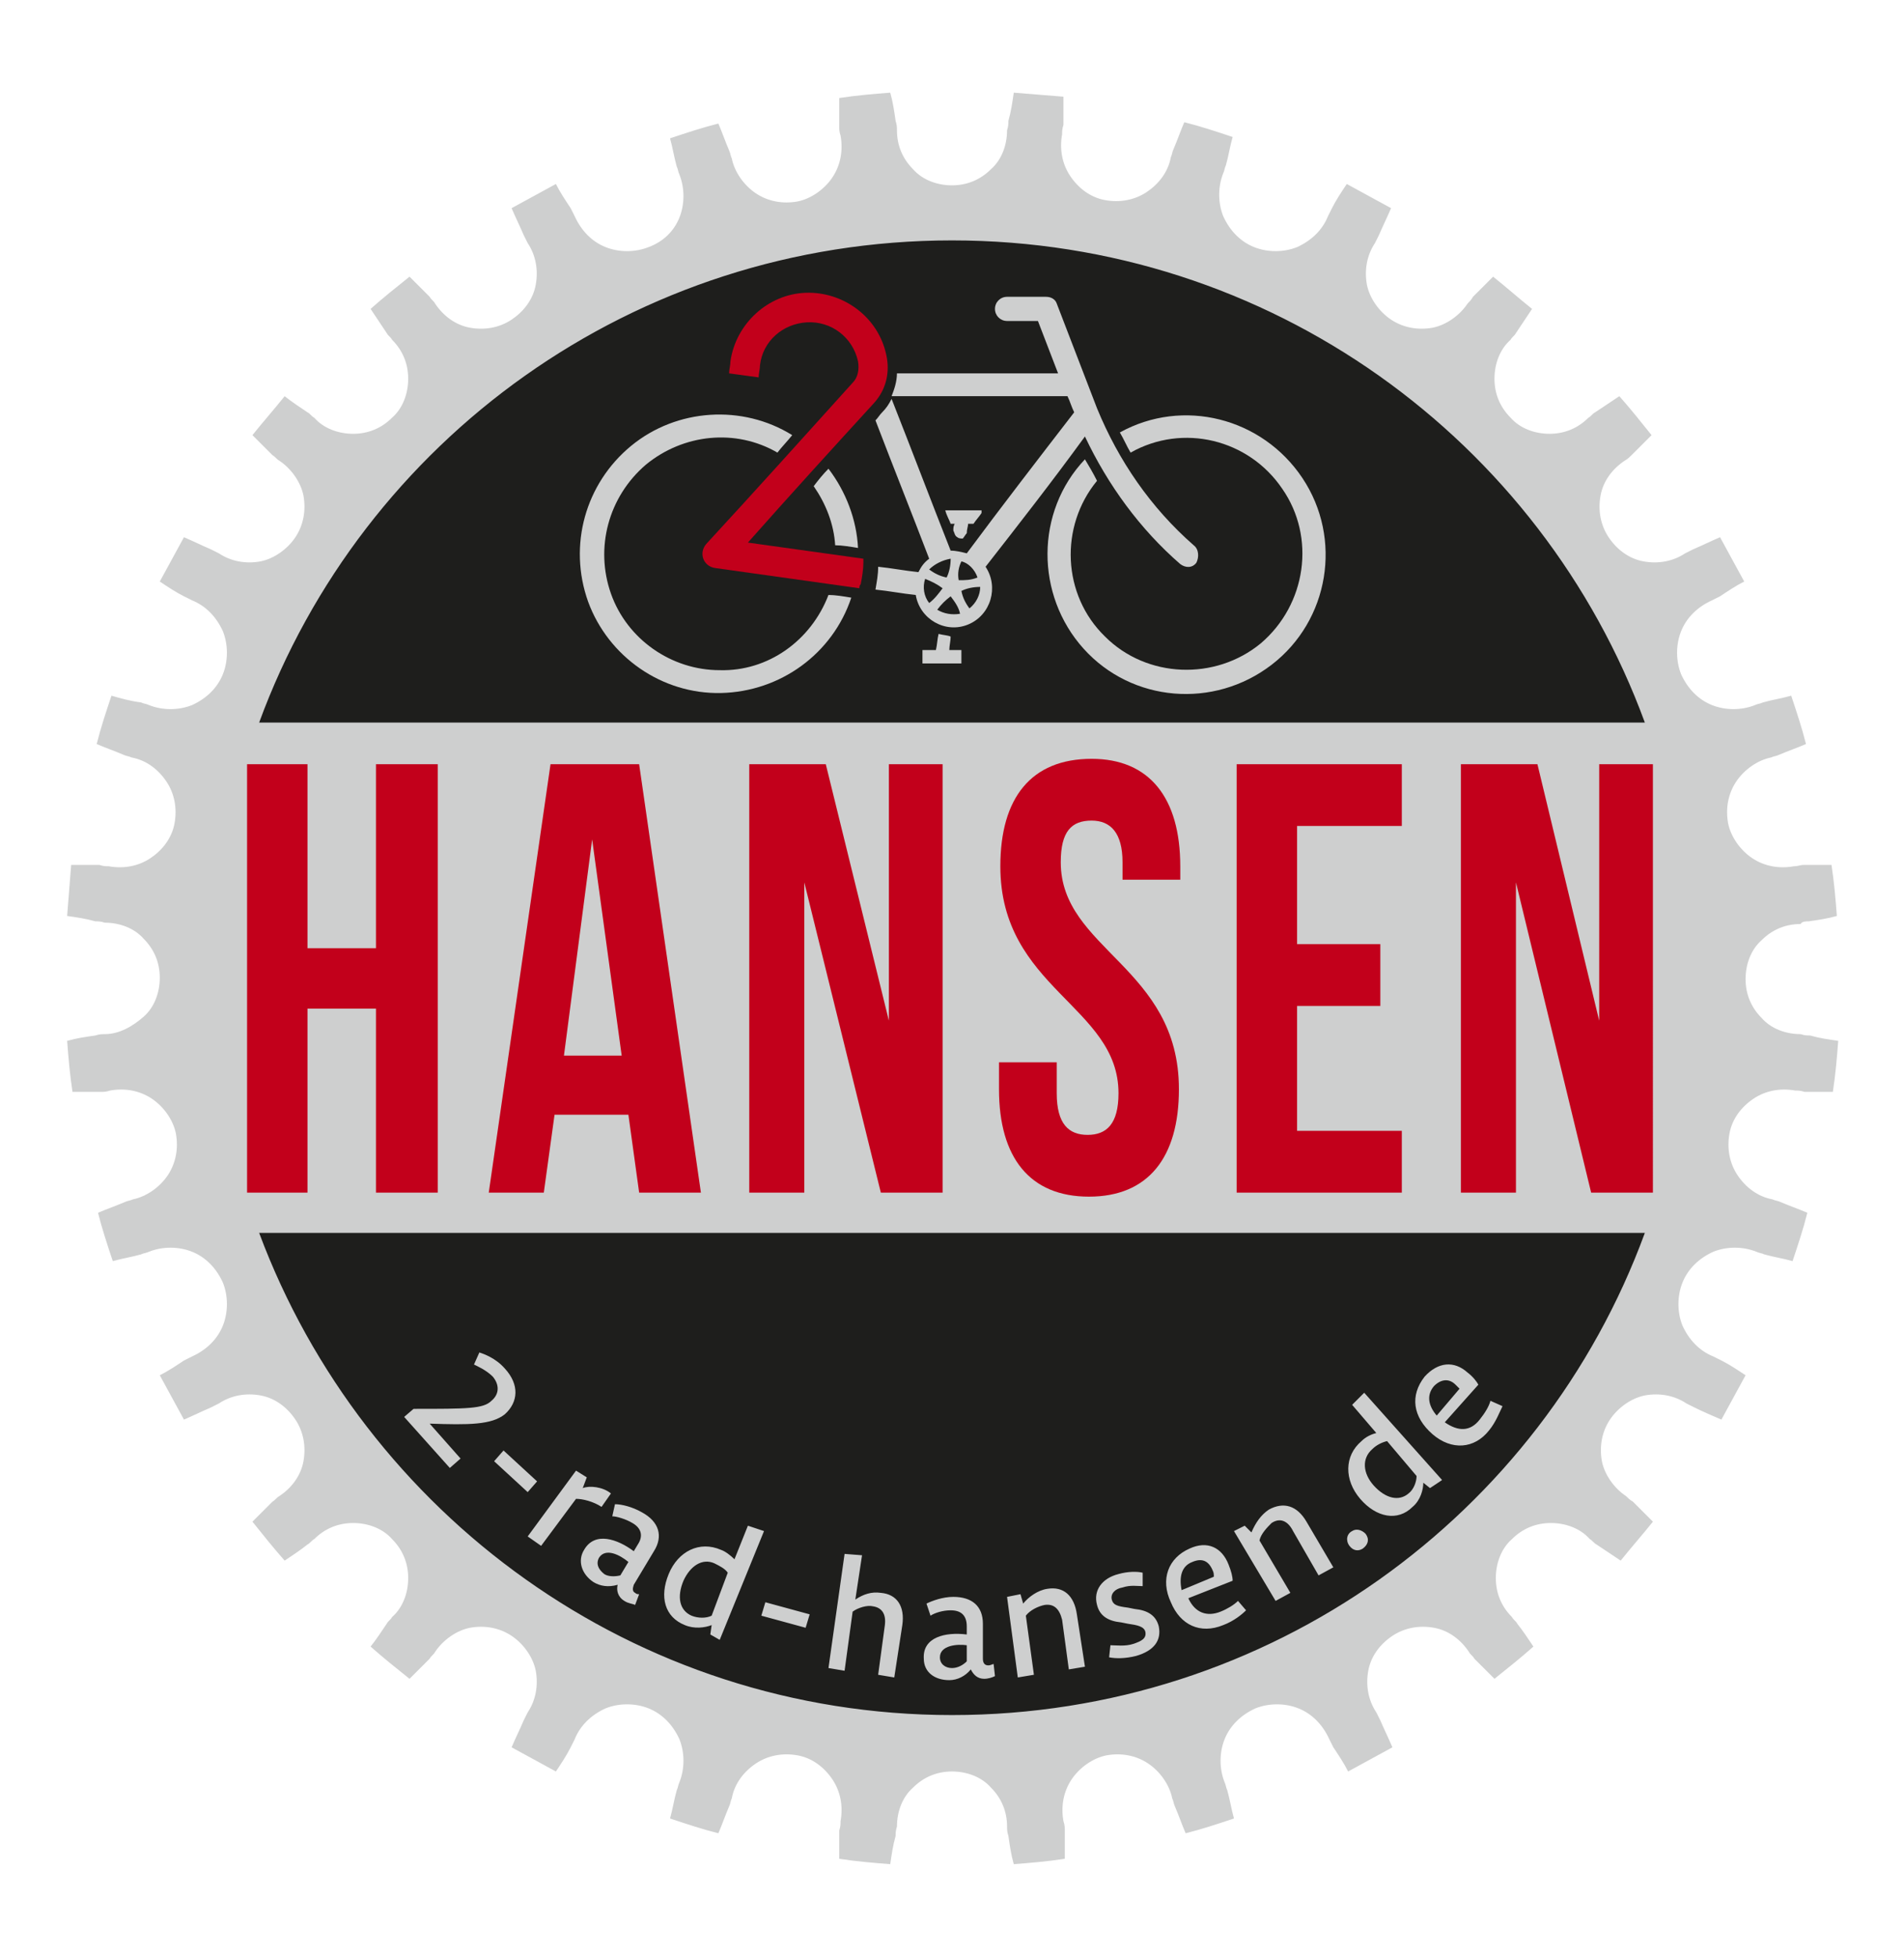 <?xml version="1.0" encoding="utf-8"?>
<!-- Generator: Adobe Illustrator 27.8.0, SVG Export Plug-In . SVG Version: 6.00 Build 0)  -->
<svg version="1.1" id="Ebene_1" xmlns="http://www.w3.org/2000/svg" xmlns:xlink="http://www.w3.org/1999/xlink" x="0px" y="0px"
	 viewBox="0 0 141.8 145.7" style="enable-background:new 0 0 141.8 145.7;" xml:space="preserve">
<style type="text/css">
	.st0{fill:#1E1E1C;}
	.st1{fill:#CECFCF;}
	.st2{fill:#C2001B;}
</style>
<circle class="st0" cx="70.9" cy="72.8" r="57.2"/>
<g>
	<g>
		<path class="st1" d="M122.5,91.8c-7.7,21-27.9,35.9-51.6,35.9s-43.8-15-51.6-35.9H122.5z M122.5,53.8H19.3
			c7.7-21,27.9-35.9,51.6-35.9S114.8,32.8,122.5,53.8 M134.7,68.6c0.7-0.1,1.4-0.2,2.1-0.4c-0.1-1.3-0.2-2.5-0.4-3.8
			c-0.7,0-1.4,0-2.1,0c-0.2,0-0.4,0.1-0.7,0.1c-1.1,0.2-2.2,0-3.1-0.6c-0.9-0.6-1.6-1.6-1.8-2.6c-0.2-1.1,0-2.2,0.6-3.1
			c0.6-0.9,1.6-1.6,2.6-1.8c0.2-0.1,0.4-0.1,0.6-0.2c0.7-0.3,1.3-0.5,2-0.8c-0.3-1.2-0.7-2.4-1.1-3.6c-0.7,0.2-1.4,0.3-2.1,0.5
			c-0.2,0.1-0.4,0.1-0.6,0.2c-1,0.4-2.2,0.4-3.2,0c-1-0.4-1.8-1.2-2.3-2.3c-0.4-1-0.4-2.2,0-3.2c0.4-1,1.2-1.8,2.3-2.3
			c0.2-0.1,0.4-0.2,0.6-0.3c0.6-0.4,1.2-0.8,1.8-1.1c-0.6-1.1-1.2-2.2-1.8-3.3c-0.7,0.3-1.3,0.6-2,0.9c-0.2,0.1-0.4,0.2-0.6,0.3
			c-0.9,0.6-2,0.8-3.1,0.6c-1.1-0.2-2-0.9-2.6-1.8c-0.6-0.9-0.8-2-0.6-3.1c0.2-1.1,0.9-2,1.8-2.6c0.2-0.1,0.4-0.3,0.5-0.4
			c0.5-0.5,1-1,1.5-1.5c-0.8-1-1.6-2-2.4-2.9c-0.6,0.4-1.2,0.8-1.8,1.2c-0.2,0.1-0.3,0.3-0.5,0.4c-0.8,0.8-1.8,1.2-2.9,1.2
			c-1.1,0-2.2-0.4-2.9-1.2c-0.8-0.8-1.2-1.8-1.2-2.9c0-1.1,0.4-2.2,1.2-2.9c0.1-0.2,0.3-0.3,0.4-0.5c0.4-0.6,0.8-1.2,1.2-1.8
			c-1-0.8-1.9-1.6-2.9-2.4c-0.5,0.5-1,1-1.5,1.5c-0.1,0.2-0.3,0.4-0.4,0.5c-0.6,0.9-1.6,1.6-2.6,1.8c-1.1,0.2-2.2,0-3.1-0.6
			c-0.9-0.6-1.6-1.6-1.8-2.6c-0.2-1.1,0-2.2,0.6-3.1c0.1-0.2,0.2-0.4,0.3-0.6c0.3-0.7,0.6-1.3,0.9-2c-1.1-0.6-2.2-1.2-3.3-1.8
			c-0.4,0.6-0.8,1.2-1.1,1.8c-0.1,0.2-0.2,0.4-0.3,0.6c-0.4,1-1.2,1.8-2.3,2.3c-1,0.4-2.2,0.4-3.2,0c-1-0.4-1.8-1.2-2.3-2.3
			c-0.4-1-0.4-2.2,0-3.2c0.1-0.2,0.1-0.4,0.2-0.6c0.2-0.7,0.3-1.4,0.5-2.1c-1.2-0.4-2.4-0.8-3.6-1.1c-0.3,0.7-0.5,1.3-0.8,2
			c-0.1,0.2-0.1,0.4-0.2,0.6c-0.2,1.1-0.9,2-1.8,2.6c-0.9,0.6-2,0.8-3.1,0.6c-1.1-0.2-2-0.9-2.6-1.8c-0.6-0.9-0.8-2-0.6-3.1
			c0-0.2,0-0.4,0.1-0.7c0-0.7,0-1.4,0-2.1C78,7.1,76.8,7,75.5,6.9c-0.1,0.7-0.2,1.4-0.4,2.1c0,0.2,0,0.4-0.1,0.7
			c0,1.1-0.4,2.2-1.2,2.9c-0.8,0.8-1.8,1.2-2.9,1.2c-1.1,0-2.2-0.4-2.9-1.2c-0.8-0.8-1.2-1.8-1.2-2.9c0-0.2,0-0.4-0.1-0.7
			c-0.1-0.7-0.2-1.4-0.4-2.1c-1.3,0.1-2.5,0.2-3.8,0.4c0,0.7,0,1.4,0,2.1c0,0.2,0,0.4,0.1,0.7c0.2,1.1,0,2.2-0.6,3.1
			c-0.6,0.9-1.6,1.6-2.6,1.8c-1.1,0.2-2.2,0-3.1-0.6c-0.9-0.6-1.6-1.6-1.8-2.6c-0.1-0.2-0.1-0.4-0.2-0.6c-0.3-0.7-0.5-1.3-0.8-2
			c-1.2,0.3-2.4,0.7-3.6,1.1c0.2,0.7,0.3,1.4,0.5,2.1c0.1,0.2,0.1,0.4,0.2,0.6c0.4,1,0.4,2.2,0,3.2c-0.4,1-1.2,1.8-2.3,2.2
			c-1,0.4-2.2,0.4-3.2,0c-1-0.4-1.8-1.2-2.3-2.3c-0.1-0.2-0.2-0.4-0.3-0.6c-0.4-0.6-0.8-1.2-1.1-1.8c-1.1,0.6-2.2,1.2-3.3,1.8
			c0.3,0.7,0.6,1.3,0.9,2c0.1,0.2,0.2,0.4,0.3,0.6c0.6,0.9,0.8,2,0.6,3.1c-0.2,1.1-0.9,2-1.8,2.6c-0.9,0.6-2,0.8-3.1,0.6
			c-1.1-0.2-2-0.9-2.6-1.8c-0.1-0.2-0.3-0.3-0.4-0.5c-0.5-0.5-1-1-1.5-1.5c-1,0.8-2,1.6-2.9,2.4c0.4,0.6,0.8,1.2,1.2,1.8
			c0.1,0.2,0.3,0.3,0.4,0.5c0.8,0.8,1.2,1.8,1.2,2.9c0,1.1-0.4,2.2-1.2,2.9c-0.8,0.8-1.8,1.2-2.9,1.2c-1.1,0-2.2-0.4-2.9-1.2
			c-0.2-0.1-0.3-0.3-0.5-0.4c-0.6-0.4-1.2-0.8-1.7-1.2c-0.8,1-1.6,1.9-2.4,2.9c0.5,0.5,1,1,1.5,1.5c0.2,0.1,0.3,0.3,0.5,0.4
			c0.9,0.6,1.6,1.6,1.8,2.6c0.2,1.1,0,2.2-0.6,3.1c-0.6,0.9-1.6,1.6-2.6,1.8c-1.1,0.2-2.2,0-3.1-0.6c-0.2-0.1-0.4-0.2-0.6-0.3
			c-0.7-0.3-1.3-0.6-2-0.9c-0.6,1.1-1.2,2.2-1.8,3.3c0.6,0.4,1.2,0.8,1.8,1.1c0.2,0.1,0.4,0.2,0.6,0.3c1,0.4,1.8,1.2,2.3,2.3
			c0.4,1,0.4,2.2,0,3.2c-0.4,1-1.2,1.8-2.3,2.3c-1,0.4-2.2,0.4-3.2,0c-0.2-0.1-0.4-0.1-0.6-0.2C9.7,52.2,9,52,8.3,51.8
			c-0.4,1.2-0.8,2.4-1.1,3.6c0.7,0.3,1.3,0.5,2,0.8c0.2,0.1,0.4,0.1,0.6,0.2c1.1,0.2,2,0.9,2.6,1.8c0.6,0.9,0.8,2,0.6,3.1
			c-0.2,1.1-0.9,2-1.8,2.6c-0.9,0.6-2,0.8-3.1,0.6c-0.2,0-0.4,0-0.7-0.1c-0.7,0-1.4,0-2.1,0C5.2,65.7,5.1,67,5,68.2
			c0.7,0.1,1.4,0.2,2.1,0.4c0.2,0,0.4,0,0.7,0.1c1.1,0,2.2,0.4,2.9,1.2c0.8,0.8,1.2,1.8,1.2,2.9c0,1.1-0.4,2.2-1.2,2.9
			S8.9,77,7.8,77c-0.2,0-0.4,0-0.7,0.1c-0.7,0.1-1.4,0.2-2.1,0.4c0.1,1.3,0.2,2.5,0.4,3.8c0.7,0,1.4,0,2.1,0c0.2,0,0.4,0,0.7-0.1
			c1.1-0.2,2.2,0,3.1,0.6c0.9,0.6,1.6,1.6,1.8,2.6c0.2,1.1,0,2.2-0.6,3.1c-0.6,0.9-1.6,1.6-2.6,1.8c-0.2,0.1-0.4,0.1-0.6,0.2
			c-0.7,0.3-1.3,0.5-2,0.8c0.3,1.2,0.7,2.4,1.1,3.6c0.7-0.2,1.4-0.3,2.1-0.5c0.2-0.1,0.4-0.1,0.6-0.2c1-0.4,2.2-0.4,3.2,0
			c1,0.4,1.8,1.2,2.3,2.3c0.4,1,0.4,2.2,0,3.2c-0.4,1-1.2,1.8-2.3,2.3c-0.2,0.1-0.4,0.2-0.6,0.3c-0.6,0.4-1.2,0.8-1.8,1.1
			c0.6,1.1,1.2,2.2,1.8,3.3c0.7-0.3,1.3-0.6,2-0.9c0.2-0.1,0.4-0.2,0.6-0.3c0.9-0.6,2-0.8,3.1-0.6c1.1,0.2,2,0.9,2.6,1.8
			s0.8,2,0.6,3.1c-0.2,1.1-0.9,2-1.8,2.6c-0.2,0.1-0.3,0.3-0.5,0.4c-0.5,0.5-1,1-1.5,1.5c0.8,1,1.6,2,2.4,2.9
			c0.6-0.4,1.2-0.8,1.7-1.2c0.2-0.1,0.3-0.3,0.5-0.4c0.8-0.8,1.8-1.2,2.9-1.2c1.1,0,2.2,0.4,2.9,1.2c0.8,0.8,1.2,1.8,1.2,2.9
			c0,1.1-0.4,2.2-1.2,2.9c-0.1,0.2-0.3,0.3-0.4,0.5c-0.4,0.6-0.8,1.2-1.2,1.7c0.9,0.8,1.9,1.6,2.9,2.4c0.5-0.5,1-1,1.5-1.5
			c0.1-0.2,0.3-0.3,0.4-0.5c0.6-0.9,1.6-1.6,2.6-1.8c1.1-0.2,2.2,0,3.1,0.6c0.9,0.6,1.6,1.6,1.8,2.6c0.2,1.1,0,2.2-0.6,3.1
			c-0.1,0.2-0.2,0.4-0.3,0.6c-0.3,0.7-0.6,1.3-0.9,2c1.1,0.6,2.2,1.2,3.3,1.8c0.4-0.6,0.8-1.2,1.1-1.8c0.1-0.2,0.2-0.4,0.3-0.6
			c0.4-1,1.2-1.8,2.3-2.3c1-0.4,2.2-0.4,3.2,0c1,0.4,1.8,1.2,2.3,2.3c0.4,1,0.4,2.2,0,3.2c-0.1,0.2-0.1,0.4-0.2,0.6
			c-0.2,0.7-0.3,1.4-0.5,2.1c1.2,0.4,2.4,0.8,3.6,1.1c0.3-0.7,0.5-1.3,0.8-2c0.1-0.2,0.1-0.4,0.2-0.6c0.2-1.1,0.9-2,1.8-2.6
			c0.9-0.6,2-0.8,3.1-0.6s2,0.9,2.6,1.8c0.6,0.9,0.8,2,0.6,3.1c0,0.2,0,0.4-0.1,0.7c0,0.7,0,1.4,0,2.1c1.3,0.2,2.5,0.3,3.8,0.4
			c0.1-0.7,0.2-1.4,0.4-2.1c0-0.2,0-0.4,0.1-0.7c0-1.1,0.4-2.2,1.2-2.9c0.8-0.8,1.8-1.2,2.9-1.2c1.1,0,2.2,0.4,2.9,1.2
			c0.8,0.8,1.2,1.8,1.2,2.9c0,0.2,0,0.4,0.1,0.7c0.1,0.7,0.2,1.4,0.4,2.1c1.3-0.1,2.5-0.2,3.8-0.4c0-0.7,0-1.4,0-2.1
			c0-0.2,0-0.4-0.1-0.7c-0.2-1.1,0-2.2,0.6-3.1c0.6-0.9,1.6-1.6,2.6-1.8c1.1-0.2,2.2,0,3.1,0.6c0.9,0.6,1.6,1.6,1.8,2.6
			c0.1,0.2,0.1,0.4,0.2,0.6c0.3,0.7,0.5,1.3,0.8,2c1.2-0.3,2.4-0.7,3.6-1.1c-0.2-0.7-0.3-1.4-0.5-2.1c-0.1-0.2-0.1-0.4-0.2-0.6
			c-0.4-1-0.4-2.2,0-3.2c0.4-1,1.2-1.8,2.3-2.3c1-0.4,2.2-0.4,3.2,0c1,0.4,1.8,1.2,2.3,2.3c0.1,0.2,0.2,0.4,0.3,0.6
			c0.4,0.6,0.8,1.2,1.1,1.8c1.1-0.6,2.2-1.2,3.3-1.8c-0.3-0.7-0.6-1.3-0.9-2c-0.1-0.2-0.2-0.4-0.3-0.6c-0.6-0.9-0.8-2-0.6-3.1
			c0.2-1.1,0.9-2,1.8-2.6c0.9-0.6,2-0.8,3.1-0.6c1.1,0.2,2,0.9,2.6,1.8c0.1,0.2,0.3,0.3,0.4,0.5c0.5,0.5,1,1,1.5,1.5
			c1-0.8,2-1.6,2.9-2.4c-0.4-0.6-0.8-1.2-1.2-1.7c-0.1-0.2-0.3-0.3-0.4-0.5c-0.8-0.8-1.2-1.8-1.2-2.9c0-1.1,0.4-2.2,1.2-2.9
			c0.8-0.8,1.8-1.2,2.9-1.2c1.1,0,2.2,0.4,2.9,1.2c0.2,0.1,0.3,0.3,0.5,0.4c0.6,0.4,1.2,0.8,1.8,1.2c0.8-1,1.6-1.9,2.4-2.9
			c-0.5-0.5-1-1-1.5-1.5c-0.2-0.1-0.4-0.3-0.5-0.4c-0.9-0.6-1.6-1.6-1.8-2.6c-0.2-1.1,0-2.2,0.6-3.1s1.6-1.6,2.6-1.8
			c1.1-0.2,2.2,0,3.1,0.6c0.2,0.1,0.4,0.2,0.6,0.3c0.6,0.3,1.3,0.6,2,0.9c0.6-1.1,1.2-2.2,1.8-3.3c-0.6-0.4-1.2-0.8-1.8-1.1
			c-0.2-0.1-0.4-0.2-0.6-0.3c-1-0.4-1.8-1.2-2.3-2.3c-0.4-1-0.4-2.2,0-3.2c0.4-1,1.2-1.8,2.3-2.3c1-0.4,2.2-0.4,3.2,0
			c0.2,0.1,0.4,0.1,0.6,0.2c0.7,0.2,1.4,0.3,2.1,0.5c0.4-1.2,0.8-2.4,1.1-3.6c-0.7-0.3-1.3-0.5-2-0.8c-0.2-0.1-0.4-0.1-0.6-0.2
			c-1.1-0.2-2-0.9-2.6-1.8c-0.6-0.9-0.8-2-0.6-3.1c0.2-1.1,0.9-2,1.8-2.6c0.9-0.6,2-0.8,3.1-0.6c0.2,0,0.4,0,0.7,0.1
			c0.7,0,1.4,0,2.1,0c0.2-1.3,0.3-2.5,0.4-3.8c-0.7-0.1-1.4-0.2-2.1-0.4c-0.2,0-0.4,0-0.7-0.1c-1.1,0-2.2-0.4-2.9-1.2
			c-0.8-0.8-1.2-1.8-1.2-2.9c0-1.1,0.4-2.2,1.2-2.9c0.8-0.8,1.8-1.2,2.9-1.2C134.2,68.6,134.5,68.6,134.7,68.6"/>
		<path class="st1" d="M106.8,103.2c0.5-0.5,1.1-0.6,1.6-0.1c0.1,0.1,0.2,0.2,0.3,0.3l-1.7,2C106.4,104.7,106.2,103.9,106.8,103.2
			 M110.1,103.1c-0.1-0.2-0.4-0.6-0.8-0.9c-1-0.9-2.2-0.8-3.2,0.3c-1.1,1.4-0.9,3,0.6,4.3c1.4,1.2,3.1,1.1,4.2-0.3
			c0.5-0.6,0.8-1.4,1-1.8l-0.9-0.4c-0.1,0.4-0.4,0.9-0.8,1.4c-0.7,0.9-1.6,0.9-2.6,0.2L110.1,103.1z M105.5,109.9
			c0,0.4-0.2,1-0.6,1.3c-0.7,0.6-1.7,0.4-2.6-0.6c-0.8-0.9-0.9-2-0.1-2.7c0.3-0.3,0.7-0.5,1.1-0.6L105.5,109.9z M107.4,110.2
			l-5.8-6.5l-0.9,0.9l1.8,2.1c-0.4,0.1-0.8,0.3-1.1,0.6c-1.3,1.1-1.3,2.9-0.1,4.3c1.2,1.4,2.8,1.7,3.9,0.6c0.6-0.5,0.8-1.3,0.8-1.8
			l0.5,0.4L107.4,110.2z M100.5,115.1c0.3,0.4,0.7,0.4,1,0.2c0.4-0.3,0.5-0.7,0.2-1.1c-0.3-0.3-0.7-0.4-1-0.2
			C100.3,114.2,100.2,114.7,100.5,115.1 M91.9,114l3.1,5.2l1.1-0.6l-2.3-3.9c0.1-0.5,0.6-1,0.9-1.3c0.6-0.4,1.2-0.2,1.6,0.6l1.9,3.3
			l1.1-0.6l-2-3.4c-0.7-1.2-1.7-1.5-2.8-0.9c-0.6,0.4-1,1-1.3,1.7l-0.5-0.5L91.9,114z M88.8,116.3c0.7-0.3,1.2-0.1,1.5,0.6
			c0.1,0.2,0.1,0.3,0.1,0.5l-2.4,1C87.8,117.4,88,116.6,88.8,116.3 M91.8,117.7c0-0.3-0.1-0.7-0.3-1.2c-0.5-1.3-1.6-1.8-2.9-1.2
			c-1.6,0.7-2.2,2.3-1.4,4c0.7,1.7,2.2,2.4,3.9,1.7c0.8-0.3,1.4-0.8,1.7-1.1l-0.6-0.7c-0.3,0.3-0.8,0.6-1.3,0.8
			c-1,0.4-1.9,0.1-2.4-1L91.8,117.7z M82.6,123.4c0.5,0.1,1.2,0.1,2-0.1c1.4-0.4,1.9-1.2,1.7-2.2c-0.2-0.8-0.8-1.2-1.8-1.3l-0.5-0.1
			c-0.8-0.1-1.1-0.2-1.2-0.6c-0.1-0.4,0.2-0.8,0.8-0.9c0.6-0.2,1.1-0.1,1.5-0.1l0-1c-0.4-0.1-1.1-0.1-1.8,0.1
			c-1.2,0.3-1.9,1.2-1.6,2.3c0.2,0.8,0.8,1.2,1.8,1.3l0.5,0.1c0.7,0.1,1.2,0.2,1.3,0.6c0.1,0.5-0.3,0.7-0.9,0.9
			c-0.6,0.2-1.3,0.1-1.7,0.1L82.6,123.4z M75,118.9l0.8,6l1.2-0.2l-0.6-4.4c0.3-0.4,0.9-0.7,1.4-0.8c0.7-0.1,1.1,0.3,1.3,1.1
			l0.5,3.7l1.2-0.2l-0.6-3.9c-0.2-1.4-1-2.1-2.2-1.9c-0.7,0.1-1.4,0.6-1.8,1.1l-0.2-0.7L75,118.9z M70,123.4c0-0.9,1.3-1,2-0.9
			l0,1.2c-0.3,0.3-0.7,0.5-1.1,0.5C70.4,124.2,70,123.9,70,123.4 M73.2,120.9c0-1.3-0.8-2-2.2-2c-0.8,0-1.6,0.3-2,0.5l0.3,0.9
			c0.3-0.2,0.9-0.4,1.5-0.4c0.8,0,1.2,0.4,1.2,1.2l0,0.6c-1.6-0.2-3.3,0.2-3.2,1.8c0,1,0.8,1.6,1.9,1.6c0.6,0,1.2-0.3,1.6-0.8
			c0.2,0.4,0.5,0.7,1,0.7c0.3,0,0.6-0.1,0.8-0.2l-0.1-0.9c-0.1,0-0.2,0.1-0.4,0.1c-0.2,0-0.4-0.1-0.4-0.5L73.2,120.9z M62.9,115.7
			l-1.2,8.5l1.2,0.2l0.6-4.4c0.4-0.3,1.1-0.5,1.5-0.4c0.7,0.1,1,0.6,0.9,1.4l-0.5,3.7l1.2,0.2l0.6-3.9c0.2-1.4-0.4-2.3-1.6-2.4
			c-0.7-0.1-1.3,0.1-1.9,0.5l0.5-3.3L62.9,115.7z M56.7,120.3l3.3,0.9l0.3-1l-3.3-0.9L56.7,120.3z M53,120.3c-0.4,0.2-1,0.2-1.5,0
			c-0.9-0.4-1.1-1.4-0.6-2.6c0.5-1.1,1.4-1.7,2.3-1.3c0.4,0.2,0.8,0.4,1,0.7L53,120.3z M53.6,122.1l3.3-8.1l-1.2-0.4l-1,2.5
			c-0.3-0.3-0.7-0.6-1-0.7c-1.6-0.7-3.2,0.1-3.9,1.8c-0.7,1.7-0.3,3.2,1.2,3.8c0.7,0.3,1.5,0.2,2,0l-0.1,0.7L53.6,122.1z M44.6,116
			c0.5-0.8,1.6-0.2,2.2,0.3l-0.6,1c-0.4,0.1-0.9,0.1-1.2-0.1C44.5,116.8,44.4,116.4,44.6,116 M48.7,115.5c0.7-1.1,0.4-2.2-0.9-2.9
			c-0.7-0.4-1.5-0.6-2-0.6l-0.2,0.9c0.3,0,1,0.2,1.5,0.5c0.7,0.4,0.8,1,0.4,1.6l-0.3,0.5c-1.2-0.9-2.9-1.5-3.7-0.1
			c-0.5,0.8-0.2,1.8,0.7,2.4c0.5,0.3,1.1,0.4,1.8,0.2c-0.1,0.4,0,0.9,0.5,1.2c0.3,0.2,0.6,0.2,0.8,0.3l0.3-0.8c-0.1,0-0.2,0-0.3-0.1
			c-0.2-0.1-0.2-0.3-0.1-0.6L48.7,115.5z M42.9,109.5l-3.6,4.9l1,0.7l2.6-3.5c0.5,0,1.3,0.2,1.9,0.6l0.7-1c-0.6-0.5-1.6-0.6-2.1-0.4
			l0.3-0.8L42.9,109.5z M36.8,108.8l2.5,2.3l0.7-0.8l-2.5-2.3L36.8,108.8z M30.1,105.5l3.4,3.8l0.8-0.7l-2.3-2.6
			c2.9,0.1,4.6,0.1,5.6-0.7c1-0.9,1.1-2.2,0-3.4c-0.7-0.8-1.6-1.1-1.9-1.2l-0.4,0.9c0.2,0.1,0.9,0.4,1.4,0.9
			c0.5,0.6,0.5,1.3-0.1,1.8c-0.6,0.6-1.8,0.6-5.8,0.6L30.1,105.5z"/>
		<path class="st2" d="M118.5,88.8h4.6V56.9h-4V76l-4.6-19.1h-5.7v31.9h4.1V65.7L118.5,88.8z M96.6,70.3h6.2v4.6h-6.2v9.3h7.8v4.6
			H92.1V56.9h12.3v4.6h-7.8V70.3z M74.5,64.5c0,9.1,8.8,10.4,8.8,16.9c0,2.3-0.9,3.1-2.3,3.1s-2.3-0.8-2.3-3.1v-2.3h-4.3v2
			c0,5.1,2.3,8,6.7,8c4.4,0,6.7-2.9,6.7-8c0-9.1-8.8-10.4-8.8-16.9c0-2.3,0.8-3.1,2.3-3.1c1.4,0,2.3,0.9,2.3,3.1v1.3h4.3v-1
			c0-5.1-2.3-8-6.6-8C76.8,56.5,74.5,59.4,74.5,64.5 M59.9,65.7v23.1h-4.1V56.9h5.7L66.2,76V56.9h4v31.9h-4.6L59.9,65.7z M44.1,62.5
			l2.2,16.1h-4.3L44.1,62.5z M47.6,56.9H41l-4.6,31.9h4.1l0.8-5.8h5.5l0.8,5.8h4.6L47.6,56.9z M22.9,88.8h-4.5V56.9h4.5v13.7h5.1
			V56.9h4.6v31.9h-4.6V75.1h-5.1V88.8z"/>
		<path class="st2" d="M52.6,40.5c-0.6,0.7-0.2,1.7,0.7,1.8c3.6,0.5,7.1,1,10.7,1.5c0-0.1,0-0.2,0.1-0.3c0.1-0.5,0.2-1.1,0.2-1.6
			c0-0.1,0-0.2,0-0.3c-2.9-0.4-5.7-0.8-8.6-1.2c3.1-3.5,6.2-6.9,9.4-10.4c0.9-1,1.2-2.3,0.9-3.6c-0.6-2.8-3.2-4.7-6-4.6
			c-2.8,0.1-5.2,2.3-5.6,5.1c0,0.3-0.1,0.6-0.1,0.9c0.7,0.1,1.5,0.2,2.2,0.3c0-0.3,0.1-0.6,0.1-0.9c0.2-1.8,1.7-3.1,3.5-3.2
			c1.8-0.1,3.4,1.1,3.8,2.9c0.1,0.6,0,1.2-0.4,1.6C59.8,32.6,56.2,36.6,52.6,40.5"/>
		<path class="st1" d="M69.9,47.2c-0.1,0.4-0.1,0.8-0.2,1.2h-1v1h2.9c0-0.3,0-0.6,0-1h-0.9c0-0.3,0.1-0.7,0.1-1
			C70.6,47.3,70.3,47.3,69.9,47.2"/>
		<path class="st1" d="M59,32.4c-3.7-2.3-8.6-2-12,0.8c-3.4,2.8-4.7,7.4-3.2,11.6c1.5,4.1,5.5,6.9,9.9,6.8c4.4-0.1,8.3-2.9,9.7-7.1
			c-0.6-0.1-1.2-0.2-1.7-0.2c-1.3,3.4-4.5,5.7-8.1,5.6c-3.6,0-6.9-2.3-8.1-5.7c-1.2-3.4-0.2-7.2,2.6-9.6c2.8-2.3,6.7-2.7,9.8-0.9
			C58.2,33.3,58.6,32.9,59,32.4"/>
		<path class="st1" d="M71,39.5c0-0.2,0-0.3,0.1-0.5h-0.3c-0.1-0.3-0.3-0.6-0.4-1h2.7v0.2c-0.2,0.3-0.4,0.5-0.6,0.8h-0.4
			c0,0.2-0.1,0.4-0.1,0.7c-0.1,0.1-0.2,0.3-0.3,0.4c-0.1,0-0.3,0-0.4-0.1C71.1,39.9,71.1,39.7,71,39.5"/>
		<path class="st1" d="M73,43.7c0,0.6-0.3,1.2-0.8,1.6c-0.3-0.4-0.5-0.8-0.6-1.3C72,43.8,72.5,43.7,73,43.7 M72.8,43
			c-0.5,0.2-0.9,0.2-1.4,0.2c-0.1-0.5,0-1,0.2-1.4C72.1,41.9,72.6,42.4,72.8,43 M70.8,41.6c0,0.5-0.1,1-0.3,1.4
			c-0.5-0.1-0.9-0.3-1.3-0.6C69.6,42,70.2,41.7,70.8,41.6 M70.2,43.8c-0.3,0.4-0.6,0.8-1,1.1c-0.4-0.5-0.5-1.2-0.3-1.8
			C69.4,43.3,69.8,43.5,70.2,43.8 M69.8,45.4c0.3-0.4,0.6-0.7,1-1c0.3,0.4,0.6,0.8,0.7,1.3C70.9,45.8,70.3,45.7,69.8,45.4
			 M88.9,40.6c-3.2-2.8-5.6-6.3-7.2-10.2c-1-2.6-2-5.2-3-7.8c-0.1-0.3-0.4-0.5-0.8-0.5H75c-0.5,0-0.9,0.4-0.9,0.9
			c0,0.5,0.4,0.9,0.9,0.9h2.3c0.5,1.3,1,2.6,1.5,3.9h-12c0,0.6-0.2,1.2-0.4,1.7h13.1c0.2,0.4,0.3,0.8,0.5,1.2c-2.7,3.5-5.4,7-8,10.5
			c-0.4-0.1-0.8-0.2-1.2-0.2c-1.5-3.8-2.9-7.5-4.4-11.3c-0.2,0.4-0.4,0.7-0.7,1c-0.2,0.2-0.3,0.4-0.5,0.6c1.3,3.4,2.7,6.9,4,10.3
			c-0.4,0.3-0.6,0.6-0.8,1c-1-0.1-2-0.3-3-0.4c0,0.6-0.1,1.1-0.2,1.7c1,0.1,2,0.3,3,0.4c0.3,1.8,2.2,2.9,3.9,2.2
			c1.7-0.7,2.3-2.8,1.3-4.3c2.5-3.2,5-6.4,7.4-9.7c1.7,3.6,4.1,6.9,7.1,9.5c0.4,0.3,0.9,0.3,1.2-0.1C89.3,41.5,89.3,40.9,88.9,40.6"
			/>
		<path class="st1" d="M80.8,34.2c-3.7,3.9-3.7,10.1-0.1,14.1c3.6,4,9.7,4.5,14,1.2s5.3-9.4,2.3-13.9c-3-4.5-8.9-6-13.6-3.4
			c0.3,0.5,0.5,1,0.8,1.5c3.9-2.2,8.8-1,11.3,2.7C98,40,97.3,45,93.9,47.9c-3.4,2.8-8.5,2.6-11.6-0.5c-3.2-3.1-3.4-8.2-0.6-11.6
			C81.4,35.2,81.1,34.7,80.8,34.2"/>
		<path class="st1" d="M61.7,34.9c1.3,1.7,2.1,3.8,2.2,5.9c-0.6-0.1-1.2-0.2-1.7-0.2c-0.1-1.6-0.7-3.1-1.6-4.4
			C60.9,35.8,61.3,35.3,61.7,34.9"/>
	</g>
</g>
</svg>
